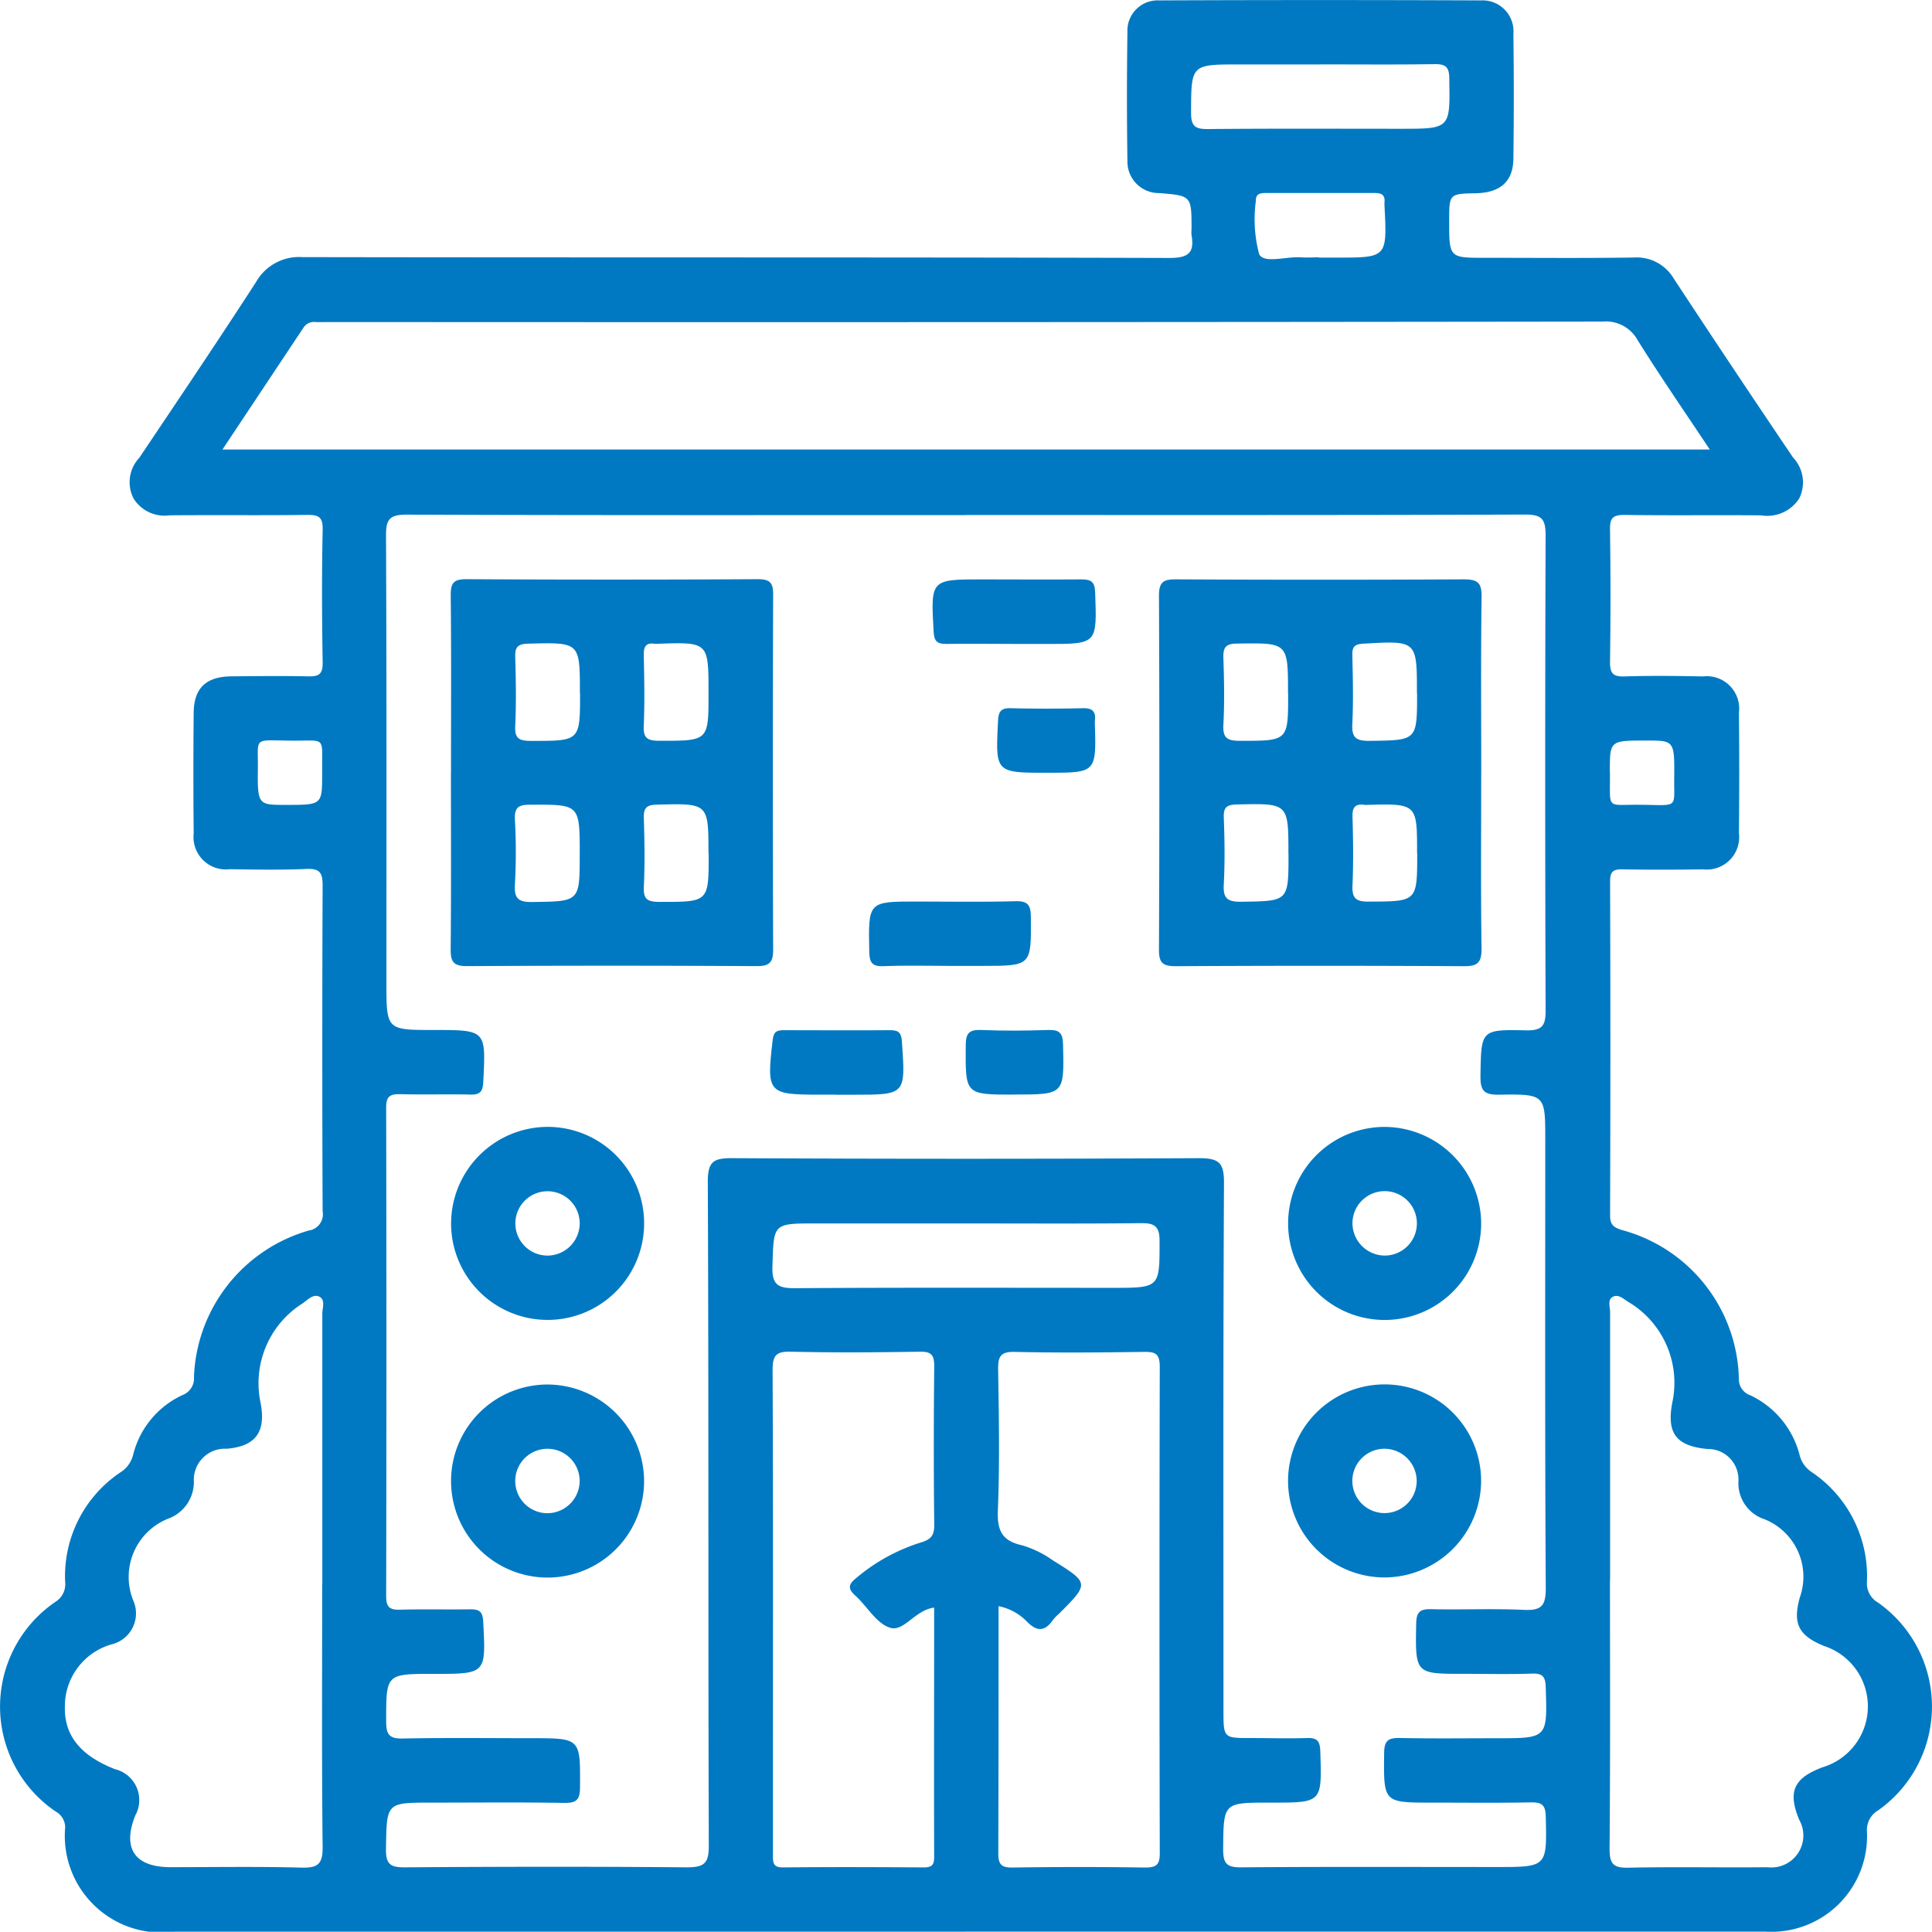 <?xml version="1.0" encoding="UTF-8"?>
<svg xmlns="http://www.w3.org/2000/svg" xmlns:xlink="http://www.w3.org/1999/xlink" width="48.638" height="48.631" viewBox="0 0 48.638 48.631">
  <defs>
    <clipPath id="clip-path">
      <rect id="Rectangle_93" data-name="Rectangle 93" width="48.638" height="48.631" fill="#0079c2"></rect>
    </clipPath>
  </defs>
  <g id="Groupe_69" data-name="Groupe 69" transform="translate(0)">
    <g id="Groupe_58" data-name="Groupe 58" transform="translate(0 0)" clip-path="url(#clip-path)">
      <path id="Tracé_80" data-name="Tracé 80" d="M24.3,48.63H4.393A2.434,2.434,0,0,1,1.641,46a.46.46,0,0,0-.239-.395,3.191,3.191,0,0,1,0-5.283.521.521,0,0,0,.238-.5,3.146,3.146,0,0,1,1.4-2.761.726.726,0,0,0,.311-.434,2.255,2.255,0,0,1,1.247-1.508.449.449,0,0,0,.285-.458,3.992,3.992,0,0,1,2.893-3.683.413.413,0,0,0,.346-.486q-.017-4.1,0-8.2c0-.326-.075-.431-.411-.416-.64.028-1.283.016-1.924.006a.815.815,0,0,1-.911-.9q-.015-1.519,0-3.039c.006-.62.311-.91.95-.916s1.283-.014,1.924,0c.272.007.378-.048.373-.351-.019-1.114-.023-2.229,0-3.342.007-.341-.122-.374-.406-.371-1.147.014-2.3,0-3.444.01a.922.922,0,0,1-.909-.42.9.9,0,0,1,.145-1.031C4.494,10.054,5.483,8.588,6.446,7.1a1.243,1.243,0,0,1,1.166-.627c7.276.013,14.552,0,21.828.021.464,0,.638-.119.557-.572a.839.839,0,0,1,0-.151c0-.844,0-.844-.814-.91a.791.791,0,0,1-.8-.81q-.024-1.619,0-3.241a.762.762,0,0,1,.8-.8q4.052-.017,8.1,0A.779.779,0,0,1,38.1.852q.019,1.57,0,3.141c-.007.577-.331.859-.945.872-.672.014-.672.014-.672.7,0,.925,0,.925.9.925,1.25,0,2.5.012,3.748-.007a1.084,1.084,0,0,1,1.009.535q1.486,2.26,3,4.5a.909.909,0,0,1,.154,1.032.957.957,0,0,1-.959.424c-1.147-.011-2.3.006-3.444-.011-.291,0-.363.083-.359.365q.024,1.67,0,3.342c0,.292.085.367.366.359.658-.021,1.317-.014,1.975,0a.815.815,0,0,1,.905.909q.014,1.519,0,3.039a.816.816,0,0,1-.906.909c-.675.01-1.351.012-2.025,0-.24-.006-.314.06-.313.307q.014,4.2,0,8.407c0,.242.095.3.3.367a3.971,3.971,0,0,1,2.942,3.751.423.423,0,0,0,.283.406,2.289,2.289,0,0,1,1.247,1.511.722.722,0,0,0,.311.43A3.16,3.16,0,0,1,47,39.822a.558.558,0,0,0,.282.525,3.2,3.2,0,0,1,0,5.229A.569.569,0,0,0,47,46.1a2.409,2.409,0,0,1-2.551,2.529q-10.077,0-20.157,0m.025-35.662c-4.693,0-9.386.007-14.08-.011-.43,0-.521.117-.519.531.017,3.748.01,7.5.01,11.243,0,1.2,0,1.2,1.192,1.2,1.321,0,1.313,0,1.246,1.31-.012.24-.078.321-.32.316-.591-.014-1.182.006-1.773-.01-.254-.006-.352.057-.351.335q.012,6.153,0,12.307c0,.274.092.343.349.336.59-.017,1.181,0,1.772-.01.239,0,.309.07.322.313.069,1.313.077,1.313-1.243,1.313-1.214,0-1.2,0-1.2,1.2,0,.322.074.435.416.427,1.08-.022,2.161-.008,3.241-.008,1.243,0,1.231,0,1.223,1.234,0,.313-.086.4-.4.395-1.114-.019-2.229-.007-3.343-.007-1.142,0-1.123,0-1.142,1.164-.007.393.116.468.482.465,2.363-.017,4.728-.021,7.091,0,.44,0,.556-.1.554-.548-.018-5.572,0-11.143-.025-16.714,0-.507.145-.594.615-.591q5.874.03,11.75,0c.508,0,.633.116.63.628-.023,4.423-.013,8.846-.013,13.27,0,.7,0,.7.68.7.473,0,.946.015,1.418,0,.273-.012.333.088.34.346.04,1.28.048,1.28-1.224,1.28h-.051c-1.176,0-1.161,0-1.171,1.183,0,.359.1.449.449.446,2.144-.017,4.288-.008,6.432-.008,1.28,0,1.269,0,1.241-1.266-.007-.3-.1-.366-.378-.361-.827.016-1.655.006-2.481.006-1.237,0-1.223,0-1.21-1.247,0-.334.122-.386.411-.38.81.017,1.621.006,2.431.006,1.274,0,1.266,0,1.226-1.279-.007-.257-.066-.357-.34-.348-.573.02-1.147.006-1.722.006-1.231,0-1.221,0-1.2-1.261.007-.289.088-.373.373-.367.776.018,1.555-.019,2.329.017.431.02.563-.079.561-.543-.023-3.764-.013-7.529-.013-11.295,0-1.132,0-1.149-1.154-1.131-.376.006-.483-.088-.477-.472.019-1.153,0-1.173,1.146-1.148.408.008.495-.116.494-.5q-.021-5.976,0-11.953c0-.411-.086-.534-.518-.532-4.694.017-9.386.011-14.08.011M5.6,11.317H43.044c-.629-.946-1.24-1.831-1.81-2.742a.914.914,0,0,0-.892-.479q-16.025.021-32.05.011c-.118,0-.237.006-.354,0a.313.313,0,0,0-.3.145L5.6,11.317M40.531,39.764c0,2.261.01,4.522-.01,6.783,0,.384.1.481.478.472,1.164-.025,2.329,0,3.493-.012a.805.805,0,0,0,.8-1.2c-.288-.706-.136-1.043.591-1.316a1.6,1.6,0,0,0,.033-3.055c-.64-.263-.788-.562-.606-1.219a1.559,1.559,0,0,0-.883-1.968.954.954,0,0,1-.662-.957.769.769,0,0,0-.786-.814c-.784-.075-1.029-.4-.877-1.178A2.366,2.366,0,0,0,41,32.78c-.125-.074-.261-.218-.41-.125-.122.077-.056.248-.056.376q0,3.367,0,6.732m-32.42.1q0-3.394,0-6.787c0-.144.078-.341-.059-.423-.168-.1-.31.077-.444.164a2.376,2.376,0,0,0-1.052,2.494c.143.74-.123,1.1-.852,1.161a.783.783,0,0,0-.826.831.983.983,0,0,1-.6.911A1.58,1.58,0,0,0,3.358,40.3a.8.8,0,0,1-.525,1.09,1.621,1.621,0,0,0-1.2,1.574c-.018.732.4,1.237,1.262,1.575a.8.8,0,0,1,.51,1.167c-.331.829-.012,1.3.888,1.3,1.1,0,2.2-.018,3.292.011.41.011.542-.082.537-.518-.024-2.211-.011-4.423-.011-6.634m15.4.607c-.482.067-.753.612-1.1.507s-.579-.539-.879-.81c-.188-.169-.178-.279.014-.434a4.679,4.679,0,0,1,1.626-.9c.254-.074.35-.169.347-.442q-.021-2,0-4c0-.285-.074-.368-.362-.364-1.08.017-2.16.026-3.24,0-.38-.01-.468.091-.467.468.016,3.493.009,6.985.009,10.478,0,.573,0,1.147,0,1.721,0,.181-.009.319.252.316,1.18-.012,2.362-.008,3.543,0,.192,0,.264-.051.263-.254-.006-2.088,0-4.177,0-6.284m1.622-.042c0,2.1,0,4.162-.007,6.22,0,.285.075.368.363.363q1.669-.025,3.339,0c.286,0,.364-.077.363-.363q-.014-6.122,0-12.245c0-.34-.122-.376-.406-.373-1.079.015-2.159.025-3.238,0-.38-.01-.43.128-.425.458.02,1.18.04,2.363-.007,3.541-.02.507.111.761.614.871a2.607,2.607,0,0,1,.766.375c.928.577.924.582.154,1.352a1.111,1.111,0,0,0-.142.144c-.211.309-.414.307-.674.034a1.37,1.37,0,0,0-.7-.374M24.326,30.8H20.535c-1.082,0-1.056,0-1.089,1.083-.015.468.148.55.573.547,2.662-.018,5.325-.009,7.986-.009,1.2,0,1.188,0,1.187-1.185,0-.369-.131-.446-.469-.443-1.465.016-2.932.007-4.4.007M33.233,1.622H31.212c-1.237,0-1.222,0-1.227,1.218,0,.341.106.412.425.409,1.617-.015,3.234-.007,4.851-.007,1.257,0,1.247,0,1.224-1.269,0-.294-.1-.362-.373-.358-.96.015-1.921.006-2.88.006M33.2,6.485h.455c1.266,0,1.266,0,1.2-1.3a.822.822,0,0,1,0-.1c.017-.183-.084-.226-.246-.226-.91,0-1.821,0-2.73,0-.147,0-.27.013-.264.208A3.416,3.416,0,0,0,31.7,6.4c.122.242.684.053,1.049.078.15.011.3,0,.454,0M8.111,19.477c-.013-.929.117-.833-.662-.831-1.1,0-.948-.135-.957.684-.01.933,0,.933.709.933.909,0,.909,0,.909-.786m32.42-.058c.013.947-.114.843.65.841,1.1,0,.96.137.968-.672.01-.945,0-.945-.7-.945-.92,0-.92,0-.92.776" transform="translate(0 0)" fill="#0079c2"></path>
      <path id="Tracé_81" data-name="Tracé 81" d="M13.743,22.508c0-1.485.009-2.97-.007-4.456,0-.307.075-.4.392-.4q3.67.02,7.342,0c.329,0,.384.112.383.406q-.015,4.456,0,8.911c0,.326-.082.425-.417.424q-3.645-.021-7.292,0c-.348,0-.412-.117-.409-.432.014-1.485.006-2.97.006-4.456m6.485-1.989c0-1.285,0-1.285-1.3-1.237a.257.257,0,0,1-.05,0c-.229-.036-.284.072-.28.286.012.589.025,1.18,0,1.769-.016.322.089.385.394.386,1.236,0,1.236.012,1.236-1.2m-3.242,4.065c0-1.269,0-1.259-1.232-1.256-.3,0-.416.053-.4.382a14.457,14.457,0,0,1,0,1.617c-.019.344.064.456.431.451,1.2-.017,1.2,0,1.2-1.193m3.242-.016c0-1.285,0-1.275-1.3-1.242-.277.007-.335.094-.327.348.017.572.027,1.147,0,1.718-.017.328.1.381.4.382,1.232,0,1.232.012,1.232-1.206m-3.242-4.053c0-1.285,0-1.275-1.3-1.242-.278.007-.335.094-.328.348.017.572.027,1.147,0,1.718-.017.328.1.381.4.382,1.232,0,1.232.012,1.232-1.206" transform="translate(-2.389 -3.071)" fill="#0079c2"></path>
      <path id="Tracé_82" data-name="Tracé 82" d="M43.433,22.551c0,1.469-.013,2.937.009,4.405,0,.366-.111.441-.455.439q-3.621-.021-7.24,0c-.323,0-.428-.075-.426-.415q.02-4.456,0-8.911c0-.344.109-.415.428-.413q3.621.019,7.241,0c.348,0,.458.078.453.441-.021,1.485-.009,2.97-.009,4.456M38.57,20.539c0-1.3,0-1.284-1.275-1.266-.3,0-.362.1-.352.374.019.555.029,1.114,0,1.668-.02.349.11.406.424.406,1.206,0,1.206.006,1.206-1.182m3.242-.017c0-1.33,0-1.323-1.343-1.247-.221.013-.287.069-.283.288.013.573.028,1.147,0,1.718-.021.359.087.446.441.441,1.188-.016,1.189,0,1.189-1.2m0,4.029c0-1.25,0-1.25-1.265-1.217a.257.257,0,0,1-.05,0c-.241-.038-.319.06-.311.3.017.572.025,1.147,0,1.718-.016.329.079.42.412.417,1.217-.006,1.217.007,1.217-1.223m-3.242.029c0-1.289,0-1.28-1.286-1.252-.259.006-.352.059-.341.334.021.555.029,1.113,0,1.667-.02.349.072.453.435.448,1.194-.017,1.194,0,1.194-1.2" transform="translate(-6.144 -3.071)" fill="#0079c2"></path>
      <path id="Tracé_83" data-name="Tracé 83" d="M16.208,34.343a2.43,2.43,0,1,1-2.461,2.425,2.438,2.438,0,0,1,2.461-2.425m.777,2.415a.81.81,0,1,0-.783.825.815.815,0,0,0,.783-.825" transform="translate(-2.391 -5.974)" fill="#0079c2"></path>
      <path id="Tracé_84" data-name="Tracé 84" d="M44.117,36.744a2.43,2.43,0,1,1-2.431-2.4,2.441,2.441,0,0,1,2.431,2.4m-2.434.839a.811.811,0,1,0-.806-.8.819.819,0,0,0,.806.8" transform="translate(-6.829 -5.974)" fill="#0079c2"></path>
      <path id="Tracé_85" data-name="Tracé 85" d="M18.606,44.6a2.43,2.43,0,1,1-2.428-2.405A2.442,2.442,0,0,1,18.606,44.6m-1.622.041a.811.811,0,1,0-.814.794.816.816,0,0,0,.814-.794" transform="translate(-2.391 -7.34)" fill="#0079c2"></path>
      <path id="Tracé_86" data-name="Tracé 86" d="M41.667,47.052a2.43,2.43,0,1,1,2.449-2.438,2.44,2.44,0,0,1-2.449,2.438m.012-3.24a.81.81,0,1,0,.815.792.816.816,0,0,0-.815-.792" transform="translate(-6.829 -7.34)" fill="#0079c2"></path>
      <path id="Tracé_87" data-name="Tracé 87" d="M28.523,29.094c-.557,0-1.114-.016-1.669.007-.3.012-.359-.095-.364-.374-.023-1.253-.032-1.253,1.2-1.253.826,0,1.653.016,2.478-.008.322-.009.388.1.391.4.009,1.228.02,1.228-1.224,1.228h-.81" transform="translate(-4.607 -4.778)" fill="#0079c2"></path>
      <path id="Tracé_88" data-name="Tracé 88" d="M30.493,19.283c-.573,0-1.147-.009-1.72,0-.234,0-.312-.061-.325-.308-.073-1.318-.081-1.317,1.237-1.317.826,0,1.652.008,2.478,0,.256,0,.343.061.352.335.045,1.292.055,1.291-1.212,1.291h-.81" transform="translate(-4.944 -3.072)" fill="#0079c2"></path>
      <path id="Tracé_89" data-name="Tracé 89" d="M25.116,33.019H24.71c-1.3,0-1.331-.043-1.175-1.376.023-.207.1-.248.282-.247.894,0,1.788.008,2.681,0,.222,0,.276.078.291.292.092,1.333.1,1.333-1.218,1.333h-.454" transform="translate(-4.083 -5.461)" fill="#0079c2"></path>
      <path id="Tracé_90" data-name="Tracé 90" d="M31.654,23.208c-1.316,0-1.308,0-1.242-1.308.012-.238.074-.322.317-.317q.909.022,1.82,0c.256-.007.33.1.3.327a.343.343,0,0,0,0,.05c.036,1.248.036,1.248-1.2,1.248" transform="translate(-5.286 -3.754)" fill="#0079c2"></path>
      <path id="Tracé_91" data-name="Tracé 91" d="M30.648,33.018c-1.237,0-1.225,0-1.217-1.235,0-.315.088-.406.4-.392.555.024,1.113.018,1.668,0,.271-.009.375.055.382.355.03,1.27.041,1.27-1.232,1.27" transform="translate(-5.119 -5.461)" fill="#0079c2"></path>
    </g>
  </g>
</svg>
